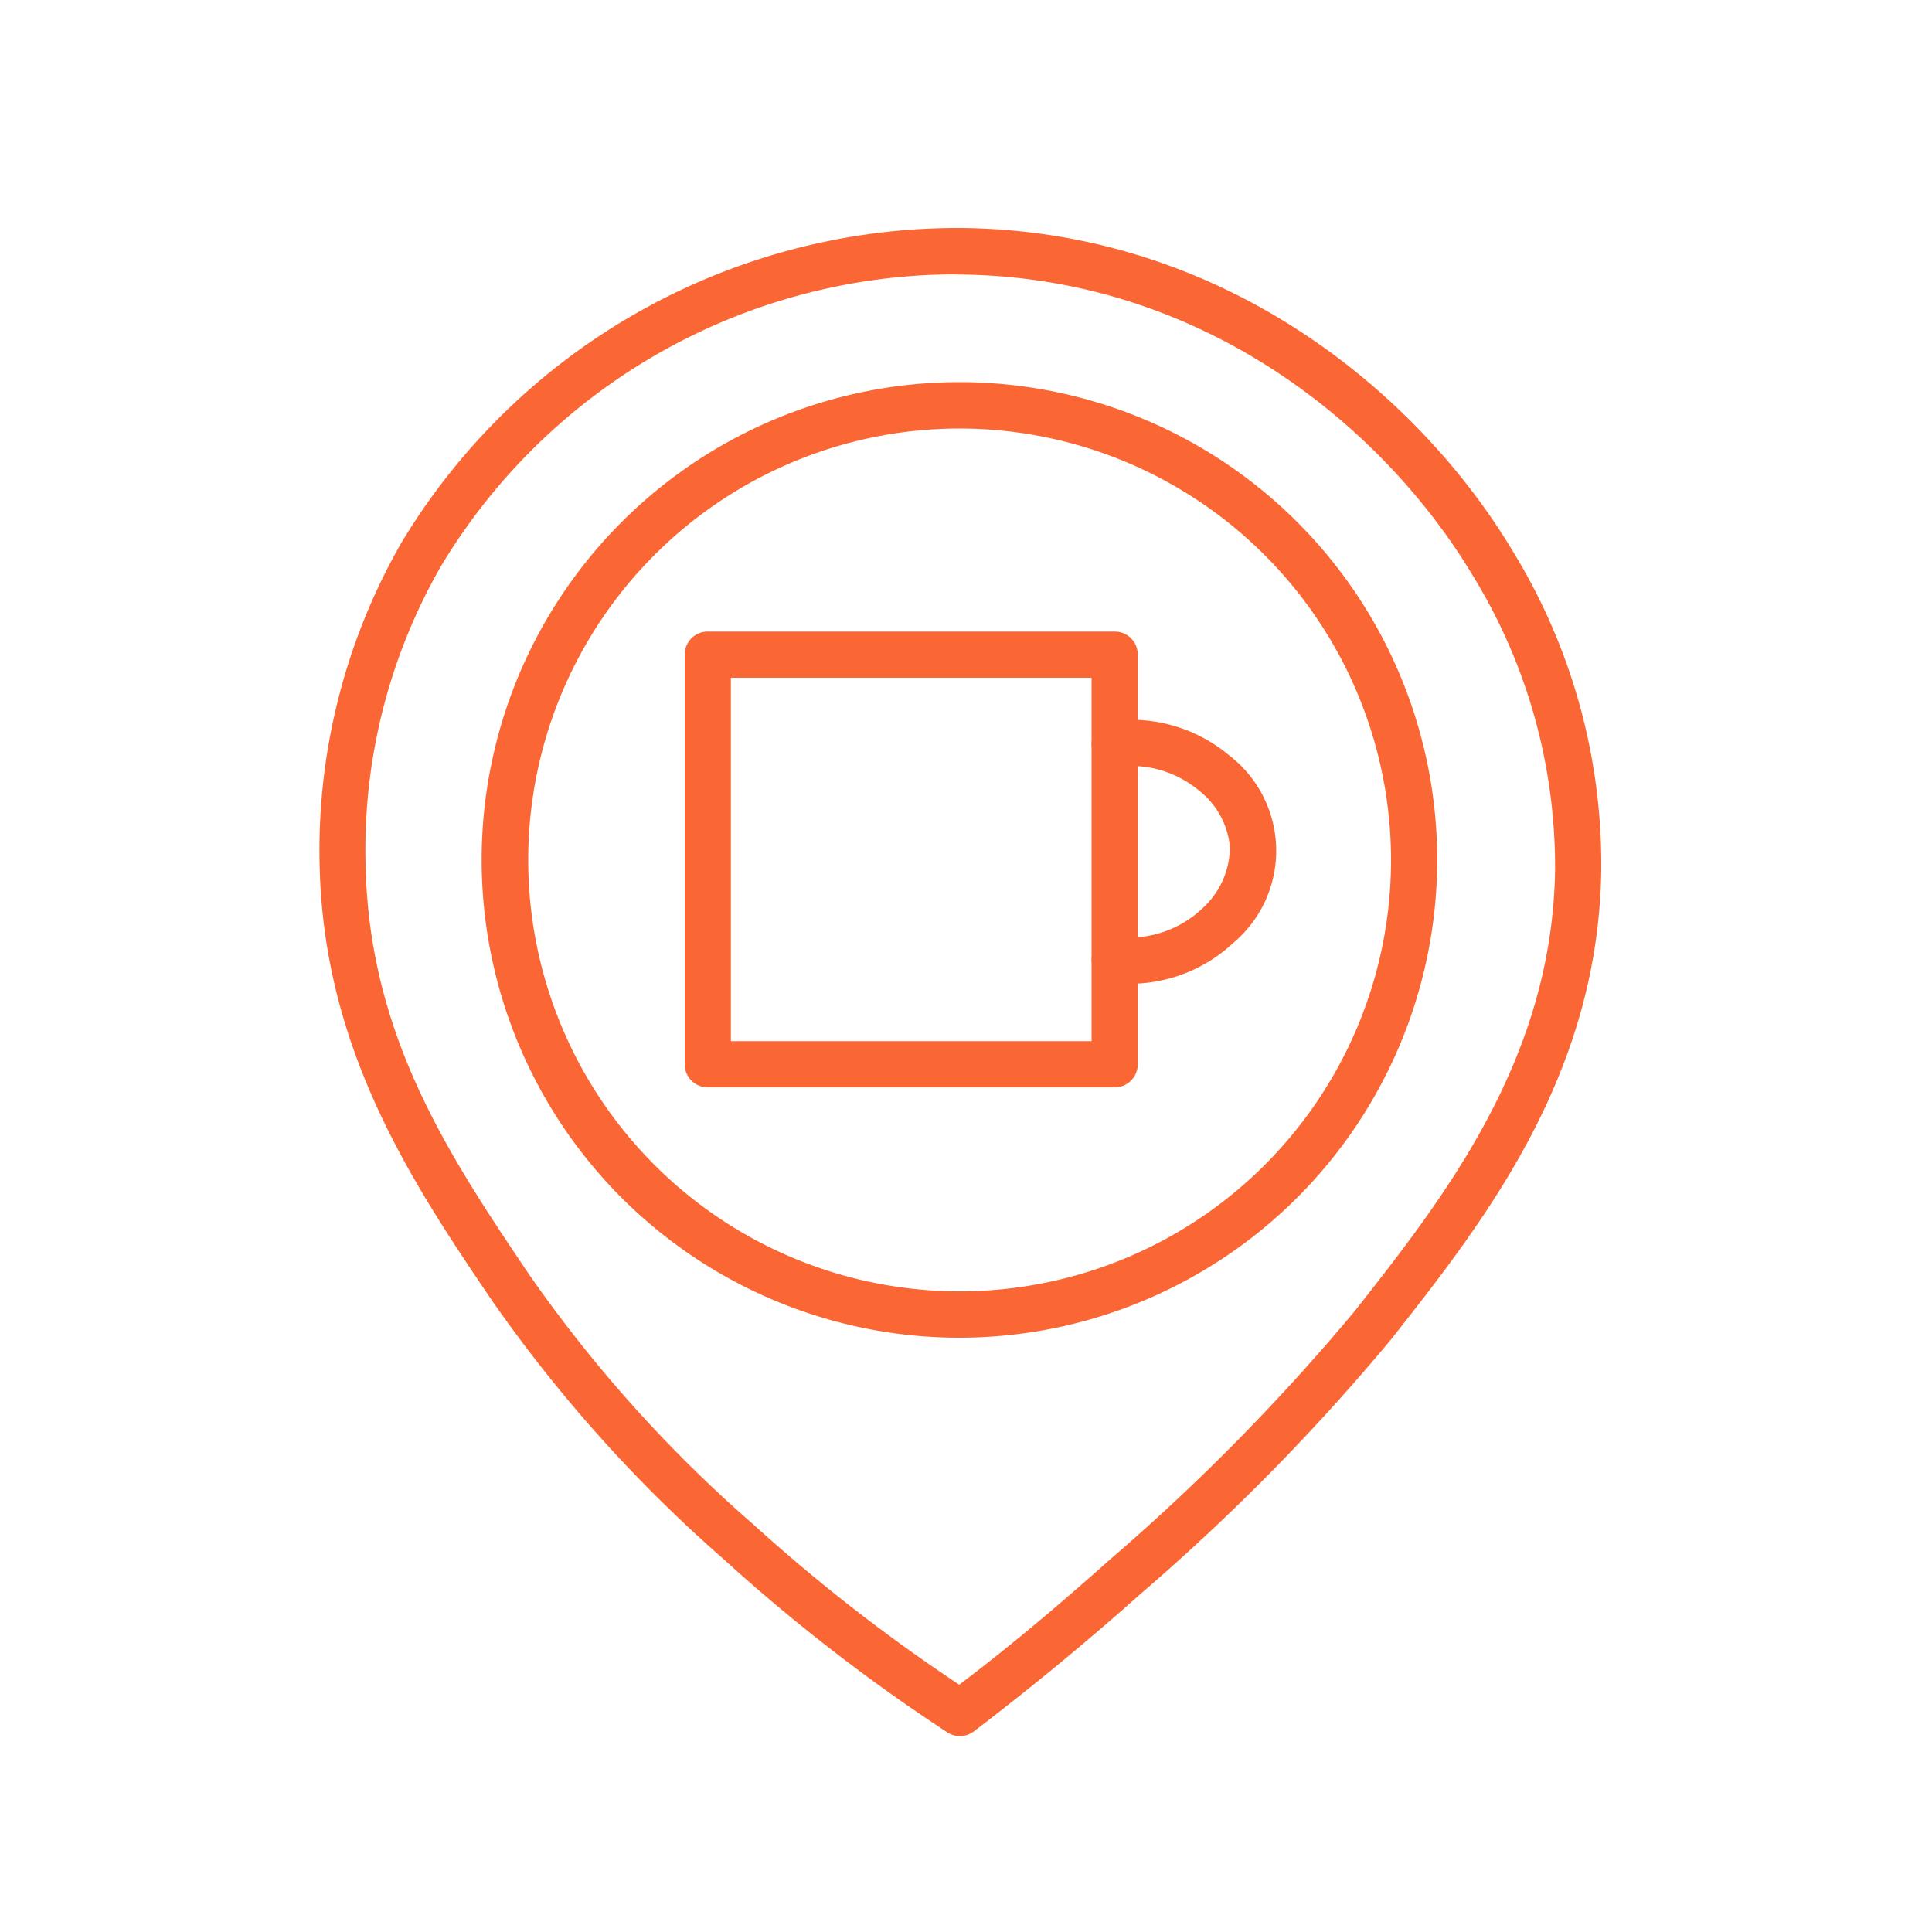 <?xml version="1.0" encoding="utf-8"?><svg id="BACKGROUND" xmlns="http://www.w3.org/2000/svg" viewBox="0 0 100 100"><defs><style>.cls-1{fill:#fa6734;}</style></defs><title>Artboard 4 copy</title><g id="OBJECTS"><path class="cls-1" d="M49.66,69.24A24.73,24.73,0,1,1,74.39,44.51,24.75,24.75,0,0,1,49.66,69.24Zm0-47.06A22.33,22.33,0,1,0,72,44.51,22.35,22.35,0,0,0,49.66,22.18Z"/><path class="cls-1" d="M49.7,89.86a1.21,1.21,0,0,1-.66-.19,92.63,92.63,0,0,1-11.62-9,73.71,73.71,0,0,1-12-13.42c-4.06-6-8.6-12.81-8.87-22.24a32,32,0,0,1,4.21-16.89,33.61,33.61,0,0,1,29-16.32c13.75.14,23.75,8.72,28.53,16.71A31,31,0,0,1,82.88,45C82.75,55.67,76.8,63.24,72,69.33a110.35,110.35,0,0,1-13,13.2c-2.77,2.47-5.66,4.85-8.6,7.09A1.2,1.2,0,0,1,49.7,89.86ZM49.39,14.2A31.12,31.12,0,0,0,22.81,29.33,29.48,29.48,0,0,0,18.93,45c.24,8.74,4.39,14.92,8.41,20.9A70.49,70.49,0,0,0,39,78.91,89.72,89.72,0,0,0,49.65,87.2c2.65-2,5.27-4.22,7.78-6.46a108.88,108.88,0,0,0,12.7-12.89c4.56-5.8,10.24-13,10.36-22.88h0A28.79,28.79,0,0,0,76.2,29.74c-4.45-7.42-13.74-15.4-26.51-15.53Z"/><path class="cls-1" d="M57.7,56.28H36.63a1.19,1.19,0,0,1-1.19-1.19V33.88a1.19,1.19,0,0,1,1.19-1.19H57.7a1.19,1.19,0,0,1,1.19,1.19V55.09A1.19,1.19,0,0,1,57.7,56.28ZM37.83,53.89H56.5V35.08H37.83Z"/><path class="cls-1" d="M58.47,50.92a7,7,0,0,1-.91-.06,1.19,1.19,0,0,1,.27-2.37,5.47,5.47,0,0,0,4.36-1.43,4.31,4.31,0,0,0,1.47-3.21,4.19,4.19,0,0,0-1.6-2.93,5.48,5.48,0,0,0-4.22-1.23,1.19,1.19,0,1,1-.29-2.37,7.89,7.89,0,0,1,6.05,1.76,6.23,6.23,0,0,1,.23,9.73A7.85,7.85,0,0,1,58.47,50.92Z"/></g></svg>